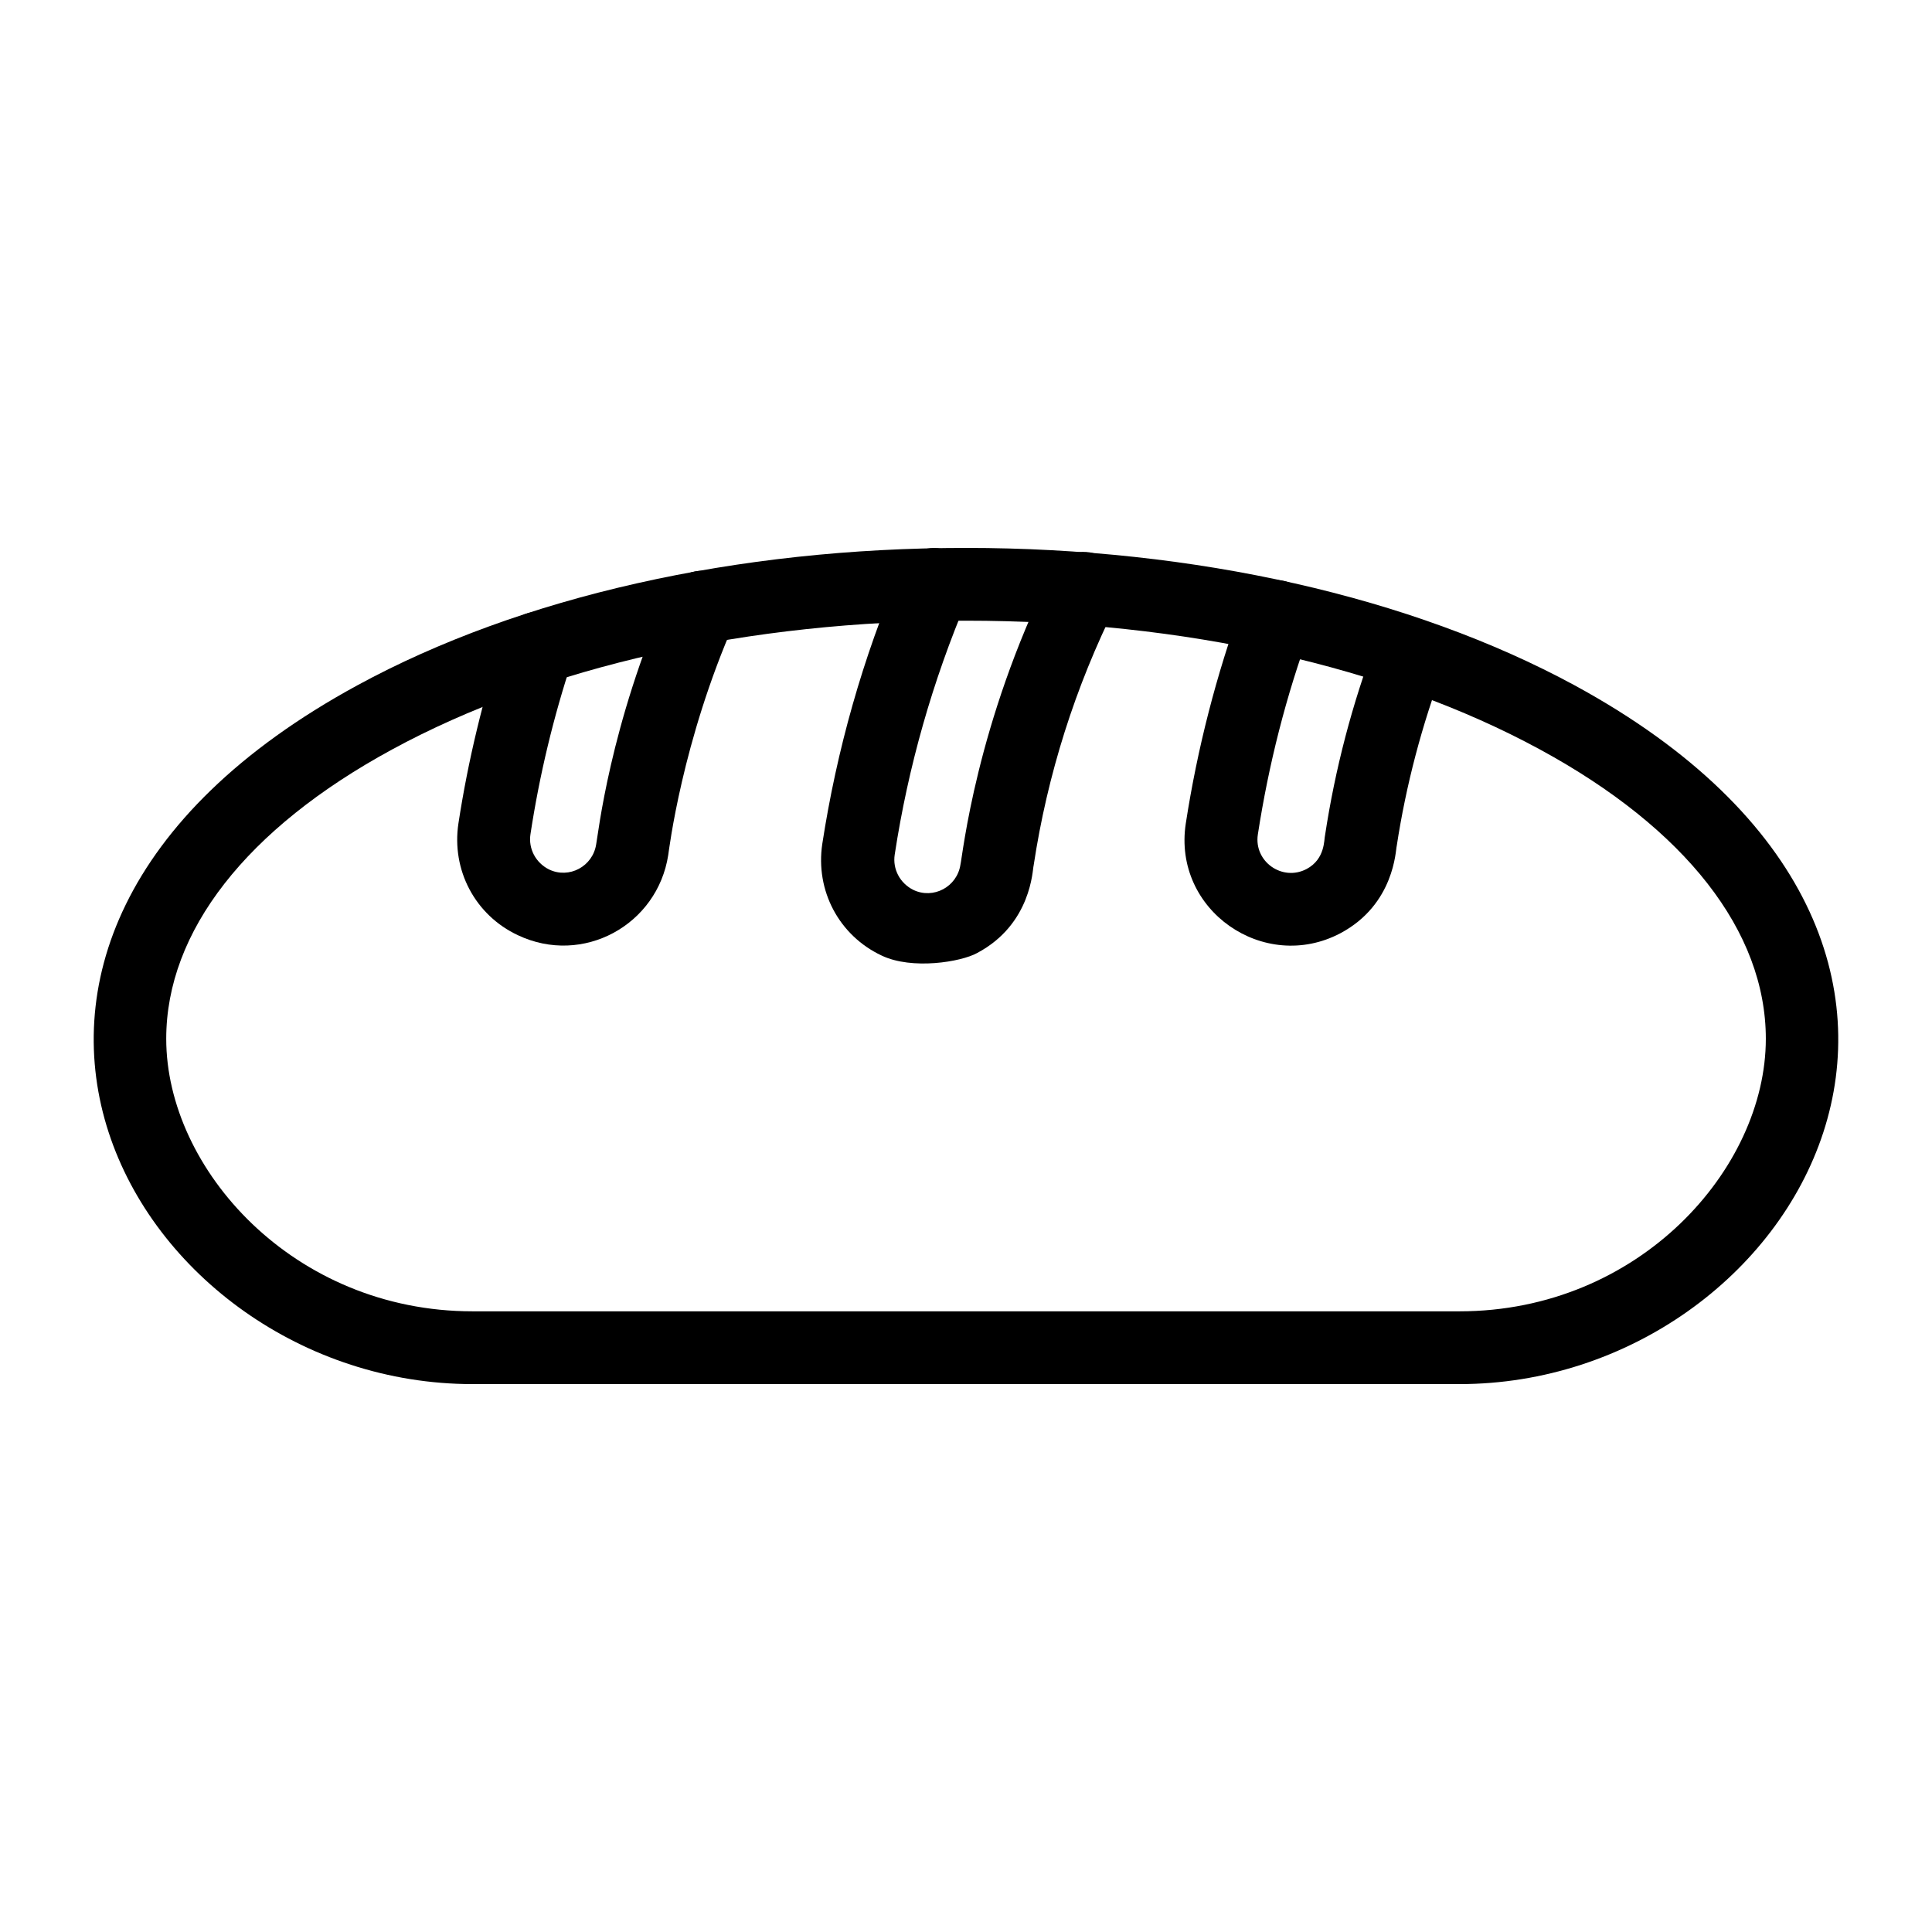 <?xml version="1.0" encoding="UTF-8"?>
<!-- Uploaded to: ICON Repo, www.svgrepo.com, Generator: ICON Repo Mixer Tools -->
<svg fill="#000000" width="800px" height="800px" version="1.1" viewBox="144 144 512 512" xmlns="http://www.w3.org/2000/svg">
 <g>
  <path d="m377.66 397.24c-11.316-5.312-17.613-17.219-15.742-29.617 3.836-24.895 10.727-49.297 20.664-72.52 2.066-4.922 7.773-7.184 12.695-5.117 4.922 2.066 7.184 7.773 5.117 12.695-9.25 21.746-15.742 44.574-19.285 67.797-0.59 3.836 1.379 7.578 4.922 9.348 5.312 2.559 11.609-0.789 12.496-6.691 0.59-2.461 4.133-37.293 24.109-77.539 2.363-4.723 8.168-6.691 12.891-4.328s6.691 8.168 4.328 12.891c-10.922 21.844-18.301 45.164-21.941 69.273-0.297 0.887-0.492 15.449-14.957 23.125-4.238 2.359-17.227 4.523-25.297 0.684z"/>
  <path d="m458.25 362.21c3.051-19.777 8.07-39.359 14.957-58.156 1.871-5.019 7.379-7.578 12.398-5.707s7.578 7.379 5.707 12.398c-6.496 17.613-11.121 35.918-13.973 54.414-1.082 7.184 6.496 12.496 12.891 9.152 5.019-2.656 4.625-7.871 4.922-8.953 2.656-17.516 7.184-34.832 13.48-51.465 1.871-5.019 7.477-7.477 12.398-5.609 5.019 1.871 7.477 7.477 5.609 12.398-5.805 15.352-10.035 31.391-12.496 47.527-0.297 0.887-0.492 15.449-14.957 23.125-20.172 10.629-44.477-6.098-40.938-29.125z"/>
  <path d="m281.23 391.83c-11.316-5.312-17.613-17.219-15.742-29.617 2.559-16.727 6.594-33.359 11.906-49.496 1.672-5.019 7.086-7.773 12.203-6.102 5.019 1.672 7.773 7.184 6.102 12.203-5.019 15.055-8.758 30.699-11.121 46.25-0.59 3.836 1.379 7.578 4.922 9.348 5.312 2.559 11.609-0.789 12.496-6.691 0.492-2.262 3.543-31.488 19.09-66.715 2.164-4.82 7.871-7.086 12.695-4.922 4.82 2.164 7.086 7.871 4.922 12.695-13.973 31.684-17.418 60.613-17.613 61.797-2.863 18.594-22.641 29.418-39.859 21.25z"/>
  <path d="m530.77 510.8h-261.55c-89.645 0-157.34-116.21-30.504-185.19 43.199-23.52 100.57-36.406 161.28-36.406 60.715 0 118.08 12.988 161.28 36.406 126.84 68.977 59.141 185.19-30.5 185.19zm-130.77-202.31c-57.562 0-111.59 12.102-152.12 34.145-38.574 20.961-59.828 48.215-59.828 76.652 0 34.539 33.75 72.227 81.18 72.227h261.55c47.527 0 81.18-37.688 81.18-72.227 0-28.438-21.254-55.695-59.828-76.652-40.539-22.039-94.562-34.145-152.12-34.145z"/>
 </g>
</svg>